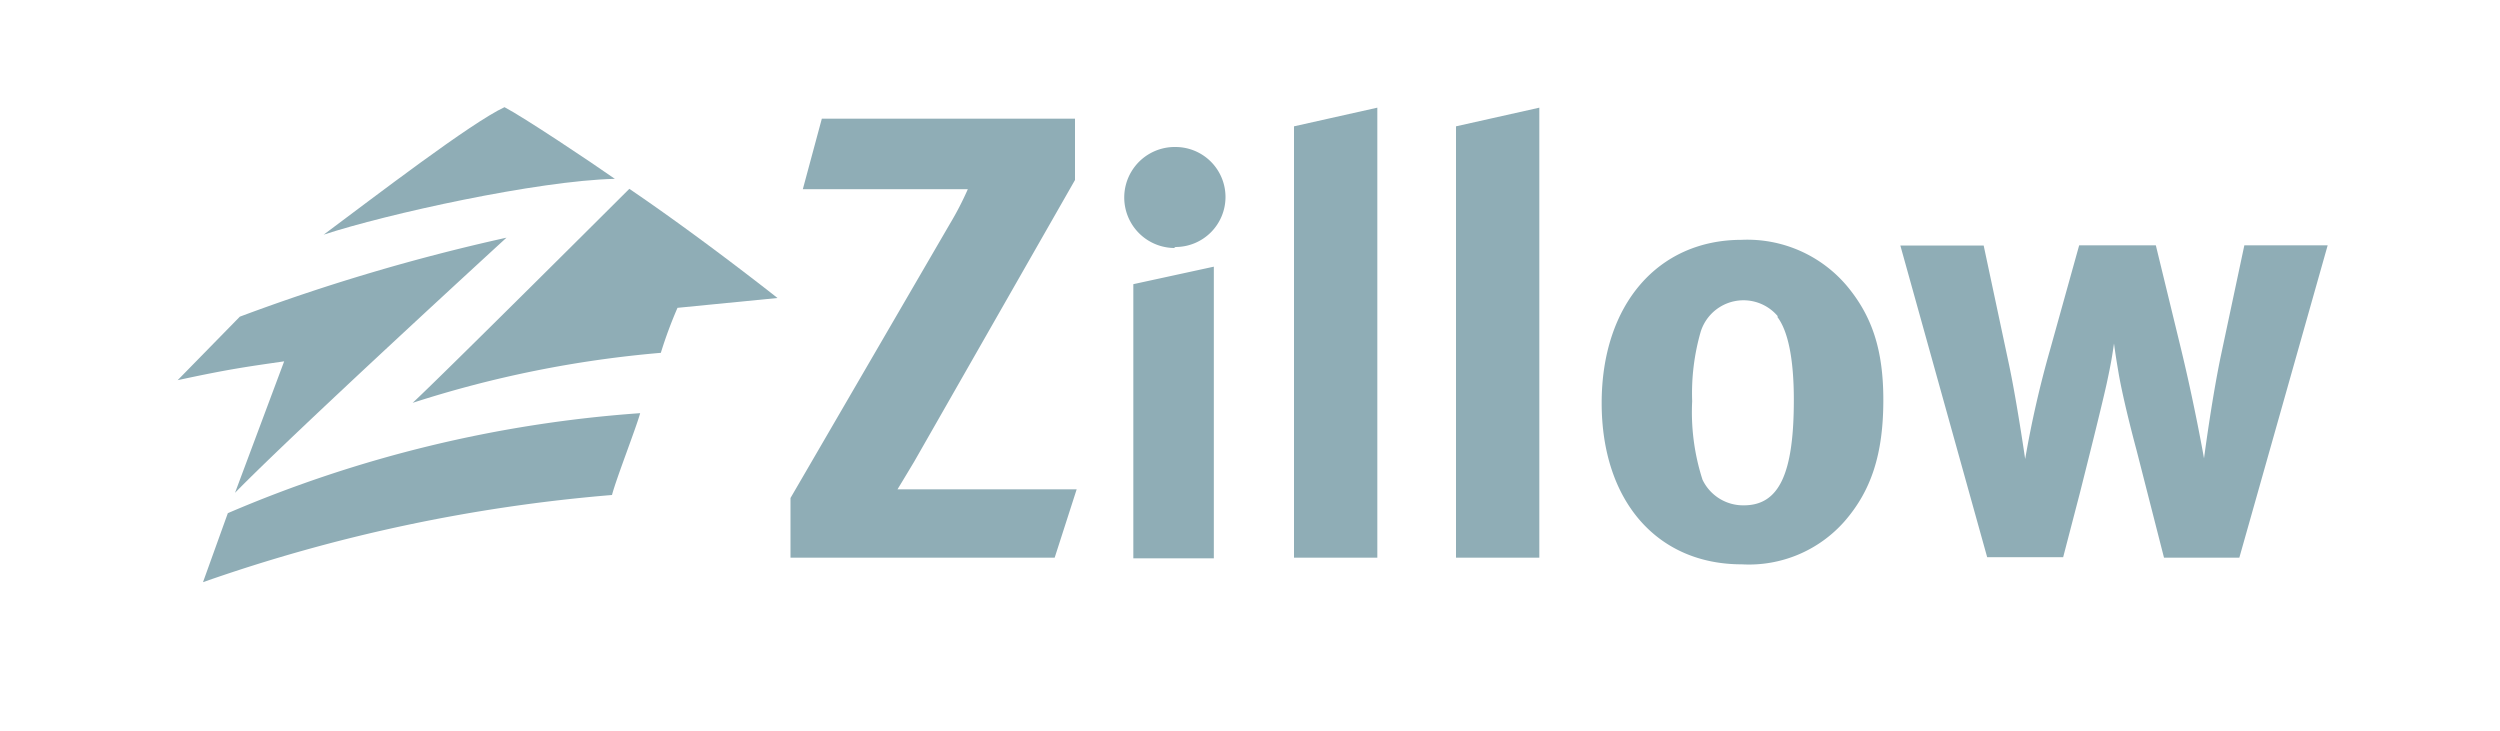 <?xml version="1.0" encoding="UTF-8"?>
<svg xmlns="http://www.w3.org/2000/svg" viewBox="0 0 150 43.85">
  <defs>
    <style>.cls-1{fill:#8fadb6;}</style>
  </defs>
  <title>zillow-fitted</title>
  <g id="zillow">
    <path class="cls-1" d="M30.27,6.43c-2,.93-7.75,5.34-10.85,7.65,3.77-1.24,12.84-3.24,17.47-3.35C35.44,9.71,31.37,7,30.27,6.43Z"></path>
    <path class="cls-1" d="M12.18,34.93A98.45,98.45,0,0,1,36.72,29.7c.24-.94,1.46-4.06,1.69-4.91a76.29,76.29,0,0,0-24.74,6Z"></path>
    <path class="cls-1" d="M37.76,11.33s-11.25,11.22-13,12.84a66.67,66.67,0,0,1,14.89-3,26,26,0,0,1,1-2.7l6-.59S42.12,14.29,37.76,11.33Z"></path>
    <path class="cls-1" d="M14.1,29.57c3.55-3.64,16.29-15.31,16.29-15.31a119.11,119.11,0,0,0-16,4.74l-3.73,3.81c3.11-.67,4.12-.8,6.39-1.13Z"></path>
    <path class="cls-1" d="M110.68,31.27a7.64,7.64,0,0,1-6.18,2.59c-5.07,0-8.4-3.8-8.4-9.68s3.36-9.79,8.4-9.79a7.82,7.82,0,0,1,6.36,2.82C112.33,19,113,21,113,24,113,27.25,112.27,29.44,110.68,31.27Zm-4-12.28a2.69,2.69,0,0,0-4.64.92,13.35,13.35,0,0,0-.51,4.16,13.23,13.23,0,0,0,.62,4.71,2.7,2.7,0,0,0,2.48,1.54c2.12,0,3-1.9,3-6.32,0-2.52-.36-4.17-1-5Zm27.68,14.47h-4.52L128.19,27c-.4-1.49-.84-3.29-1.06-4.53-.15-.88-.19-1.13-.29-1.86-.12.8-.15,1.06-.44,2.41-.36,1.61-1.17,4.82-1.61,6.57l-1,3.84h-4.56l-5.21-18.7h5l1.49,7c.47,2.17,1,5.81,1,5.81A62.5,62.5,0,0,1,123,21l1.75-6.28h4.6l1.5,6.17c.84,3.46,1.39,6.61,1.39,6.61.11-.8.51-3.73,1-6.1l1.42-6.68h5Zm-47,0h5l0-27-5,1.12Zm-9.72,0h5l0-27-5,1.12ZM68,33.5V17.05L72.83,16V33.5Zm2.44-18.62a3,3,0,0,1,.09-6.06,3,3,0,0,1,3,3v0a3,3,0,0,1-3,3ZM63.28,33.46H47.43V29.88L57,13.42a18.43,18.43,0,0,0,1.07-2.07s-.56,0-2.1,0H48.17l1.14-4.23H64.5v3.68l-9.65,16.9c-.55.92-1,1.66-1,1.66H64.6Z"></path>
  </g>
</svg>
